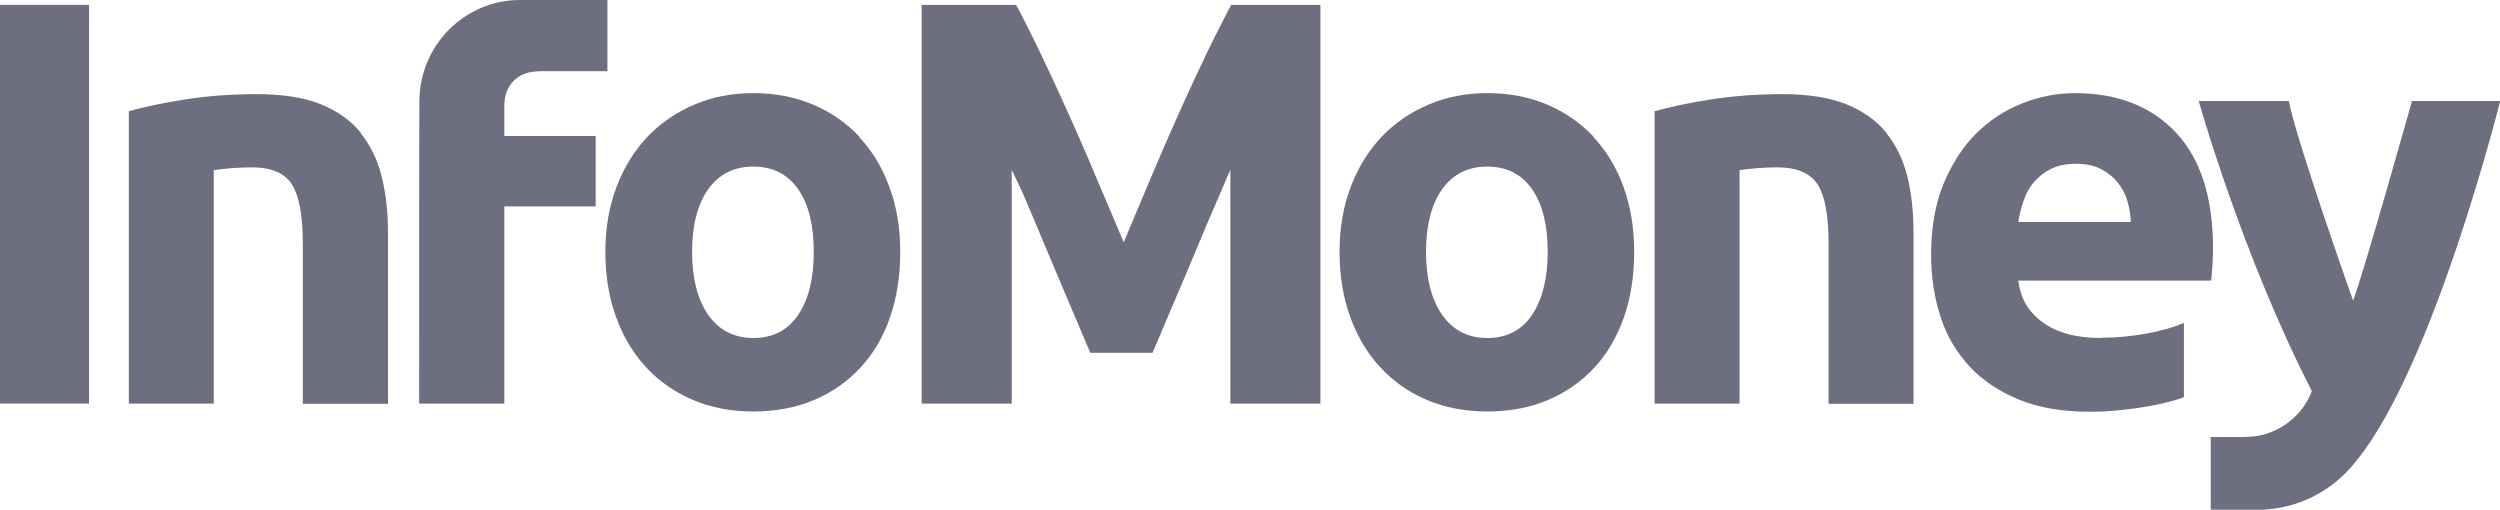 <svg width="98" height="20" viewBox="0 0 98 20" fill="none" xmlns="http://www.w3.org/2000/svg">
<g clip-path="url(#clip0_191_456)">
<path d="M98 3.96H94.55C94.55 3.96 92.59 10.94 92.24 11.78C92.24 11.78 90.05 5.61 89.72 3.96H86.19C86.19 3.96 87.89 10.01 90.62 15.32C90.62 15.32 90.62 15.33 90.62 15.34C90.41 15.9 90.02 16.36 89.53 16.68C89.29 16.84 89.03 16.95 88.76 17.03C88.47 17.11 88.19 17.13 87.89 17.13C87.73 17.13 86.66 17.13 86.66 17.13V19.98H88.52C88.56 19.98 88.6 19.98 88.64 19.98H88.74C89.01 19.96 89.28 19.93 89.53 19.87C90.68 19.62 91.68 18.96 92.38 18.05C95.42 14.31 98.01 3.95 98.01 3.95L98 3.96Z" fill="#6D6E80"/>
<path d="M60.06 12.34C59.65 12.95 59.06 13.25 58.3 13.25C57.54 13.25 56.95 12.94 56.53 12.34C56.11 11.73 55.9 10.91 55.9 9.87C55.9 8.83 56.11 8.02 56.53 7.42C56.95 6.83 57.54 6.53 58.3 6.53C59.06 6.53 59.65 6.83 60.06 7.42C60.47 8.01 60.67 8.83 60.67 9.87C60.67 10.91 60.46 11.73 60.06 12.34ZM62.47 5.36C61.96 4.82 61.35 4.4 60.65 4.1C59.94 3.8 59.16 3.65 58.31 3.65C57.46 3.65 56.7 3.8 56 4.1C55.29 4.4 54.68 4.82 54.16 5.36C53.65 5.9 53.24 6.56 52.95 7.32C52.66 8.09 52.51 8.93 52.51 9.87C52.51 10.81 52.65 11.66 52.93 12.43C53.21 13.2 53.61 13.87 54.12 14.41C54.63 14.96 55.23 15.38 55.94 15.68C56.65 15.98 57.43 16.13 58.3 16.13C59.17 16.13 59.97 15.98 60.68 15.68C61.39 15.38 61.99 14.96 62.5 14.41C63.01 13.86 63.39 13.2 63.66 12.43C63.93 11.66 64.06 10.8 64.06 9.87C64.06 8.94 63.92 8.09 63.64 7.32C63.36 6.55 62.96 5.9 62.45 5.36H62.47Z" fill="#6D6E80"/>
<path d="M73.94 5.2C73.55 4.72 73.03 4.35 72.36 4.08C71.7 3.82 70.87 3.69 69.87 3.69C68.87 3.69 67.95 3.76 67.05 3.9C66.15 4.04 65.43 4.2 64.86 4.36V15.82H68.19V6.67C68.4 6.64 68.64 6.61 68.91 6.59C69.18 6.57 69.43 6.56 69.67 6.56C70.44 6.56 70.97 6.79 71.26 7.24C71.54 7.69 71.68 8.46 71.68 9.54V15.83H75.01V9.13C75.01 8.32 74.93 7.58 74.77 6.92C74.6 6.26 74.33 5.69 73.94 5.21V5.2Z" fill="#6D6E80"/>
<path d="M47.33 2.03C46.98 2.76 46.61 3.55 46.23 4.4C45.85 5.25 45.47 6.12 45.1 7C44.73 7.89 44.37 8.72 44.05 9.5C43.72 8.72 43.37 7.88 42.99 7C42.62 6.11 42.24 5.24 41.86 4.4C41.48 3.55 41.11 2.76 40.76 2.03C40.41 1.3 40.1 0.69 39.83 0.19H36.13V15.82H39.66V6.66L40.08 7.54C40.41 8.31 40.73 9.07 41.05 9.84C41.37 10.61 41.69 11.34 41.98 12.04C42.28 12.74 42.53 13.34 42.74 13.83H45.18C45.39 13.33 45.64 12.74 45.94 12.04C46.24 11.34 46.55 10.61 46.87 9.84C47.19 9.07 47.51 8.31 47.85 7.54C47.98 7.23 48.1 6.94 48.23 6.66V15.82H51.76V0.19H48.26C48.26 0.19 47.67 1.32 47.33 2.03Z" fill="#6D6E80"/>
<path d="M79.33 7.85C79.43 7.57 79.56 7.33 79.75 7.12C79.93 6.91 80.15 6.74 80.42 6.61C80.69 6.48 81.01 6.42 81.39 6.42C81.77 6.42 82.1 6.49 82.36 6.63C82.62 6.76 82.84 6.94 83.01 7.15C83.18 7.36 83.31 7.6 83.39 7.87C83.47 8.14 83.52 8.42 83.53 8.7H79.12C79.16 8.42 79.23 8.13 79.33 7.86V7.85ZM82.36 13.25C81.4 13.25 80.65 13.05 80.08 12.64C79.51 12.23 79.2 11.69 79.12 11H86.68C86.7 10.82 86.71 10.61 86.73 10.38C86.74 10.15 86.75 9.93 86.75 9.74C86.75 7.74 86.26 6.22 85.3 5.2C84.33 4.17 83.01 3.65 81.34 3.65C80.62 3.65 79.93 3.79 79.25 4.06C78.57 4.33 77.97 4.73 77.45 5.25C76.93 5.77 76.51 6.43 76.18 7.22C75.86 8.01 75.7 8.93 75.7 9.98C75.7 10.85 75.82 11.66 76.07 12.42C76.31 13.17 76.7 13.82 77.21 14.37C77.73 14.92 78.37 15.35 79.16 15.67C79.94 15.99 80.86 16.14 81.92 16.14C82.34 16.14 82.76 16.12 83.17 16.07C83.59 16.03 83.98 15.97 84.35 15.9C84.72 15.83 85.05 15.75 85.35 15.66C85.45 15.63 85.52 15.6 85.61 15.57V12.66C85.24 12.82 84.76 12.96 84.17 13.07C83.58 13.18 82.98 13.24 82.37 13.24L82.36 13.25Z" fill="#6D6E80"/>
<path d="M14.14 5.2C13.75 4.72 13.23 4.35 12.56 4.08C11.9 3.82 11.07 3.69 10.06 3.69C9.05 3.69 8.14 3.76 7.24 3.9C6.35 4.04 5.62 4.2 5.05 4.36V15.82H8.38V6.67C8.59 6.64 8.83 6.61 9.1 6.59C9.37 6.57 9.62 6.56 9.86 6.56C10.64 6.56 11.17 6.79 11.45 7.24C11.73 7.69 11.87 8.46 11.87 9.54V15.83H15.21V9.13C15.21 8.32 15.13 7.58 14.96 6.92C14.8 6.26 14.52 5.69 14.13 5.21L14.14 5.2Z" fill="#6D6E80"/>
<path d="M31.29 12.34C30.88 12.95 30.29 13.25 29.53 13.25C28.77 13.25 28.18 12.94 27.76 12.34C27.34 11.73 27.13 10.91 27.13 9.87C27.13 8.83 27.34 8.02 27.76 7.42C28.18 6.83 28.77 6.53 29.53 6.53C30.29 6.53 30.88 6.83 31.29 7.42C31.7 8.01 31.9 8.83 31.9 9.87C31.9 10.91 31.7 11.73 31.29 12.34ZM33.69 5.36C33.18 4.82 32.58 4.4 31.87 4.1C31.16 3.8 30.38 3.65 29.53 3.65C28.68 3.65 27.92 3.8 27.22 4.1C26.51 4.4 25.9 4.82 25.38 5.36C24.87 5.9 24.46 6.56 24.17 7.32C23.88 8.09 23.73 8.93 23.73 9.87C23.73 10.81 23.87 11.66 24.15 12.43C24.43 13.2 24.83 13.87 25.34 14.41C25.85 14.96 26.46 15.38 27.17 15.68C27.88 15.98 28.66 16.13 29.53 16.13C30.4 16.13 31.21 15.98 31.91 15.68C32.62 15.38 33.22 14.96 33.73 14.41C34.24 13.86 34.63 13.2 34.89 12.43C35.16 11.66 35.29 10.8 35.29 9.87C35.29 8.94 35.15 8.09 34.86 7.32C34.58 6.55 34.18 5.9 33.67 5.36H33.69Z" fill="#6D6E80"/>
<path d="M3.49 0.19H0V15.82H3.49V0.19Z" fill="#6D6E80"/>
<path d="M19.78 4.01C19.79 3.55 20.05 3.15 20.43 2.95C20.45 2.94 20.47 2.93 20.49 2.92C20.49 2.92 20.49 2.92 20.5 2.92C20.54 2.9 20.59 2.89 20.63 2.87C20.91 2.78 21.18 2.79 21.47 2.79H23.81V0H20.39C18.22 0 16.46 1.76 16.44 3.95C16.43 4.19 16.43 15.82 16.43 15.82H19.77V8.09H23.35V5.33H19.77V4L19.78 4.01Z" fill="#6D6E80"/>
</g>
<defs>
<clipPath id="clip0_191_456">
<rect width="98" height="20" fill="white"/>
</clipPath>
</defs>
</svg>
